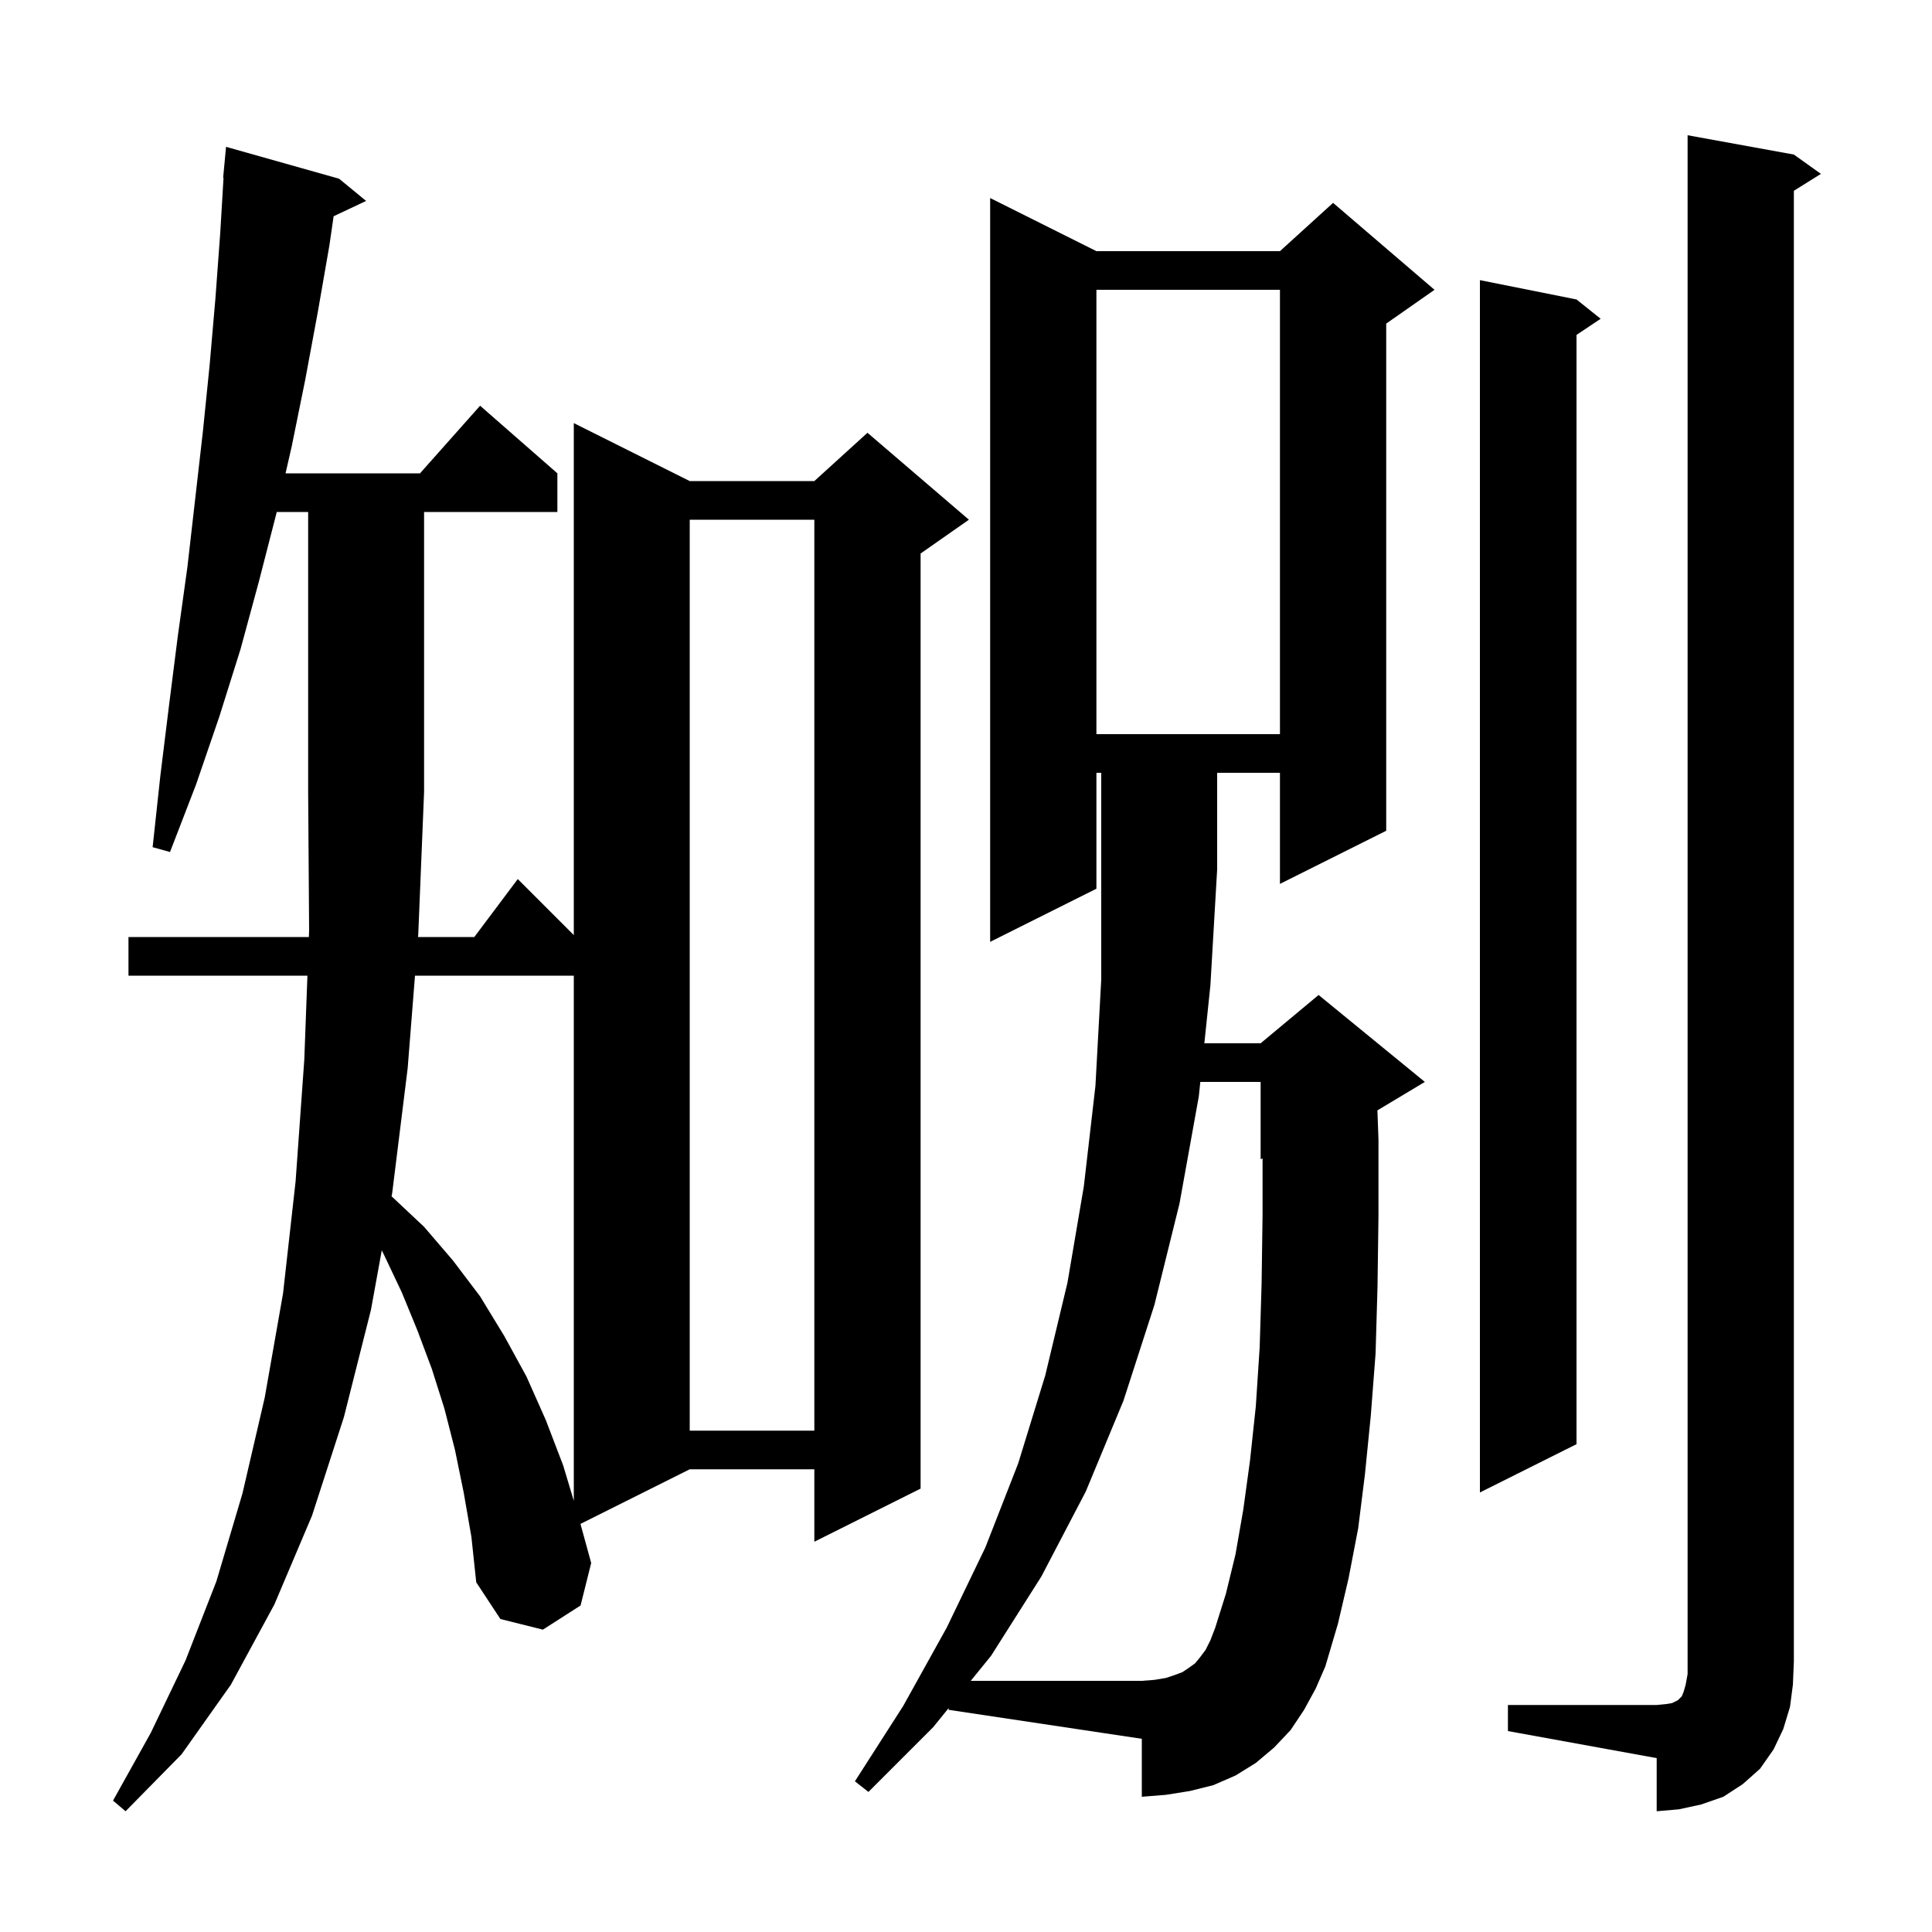 <svg xmlns="http://www.w3.org/2000/svg" xmlns:xlink="http://www.w3.org/1999/xlink" version="1.1" baseProfile="full" viewBox="0 0 200 200" width="200" height="200"><g fill="currentColor"><path d="M 156.1 176.5 L 171.5 176.5 L 172.5 176.4 L 173.1 176.3 L 173.7 176.0 L 174.1 175.6 L 174.3 175.1 L 174.5 174.4 L 174.7 173.3 L 174.7 14.0 L 185.7 16.0 L 188.5 18.0 L 185.7 19.75 L 185.7 172.0 L 185.6 174.4 L 185.3 176.7 L 184.6 179.0 L 183.6 181.1 L 182.2 183.1 L 180.4 184.7 L 178.4 186.0 L 176.1 186.8 L 173.8 187.3 L 171.5 187.5 L 171.5 182.0 L 156.1 179.2 Z M 48.0 154.5 L 47.1 150.1 L 46.0 145.8 L 44.7 141.7 L 43.2 137.7 L 41.6 133.8 L 39.8 130.0 L 39.522 129.429 L 38.4 135.6 L 35.6 146.7 L 32.3 156.9 L 28.4 166.1 L 23.9 174.4 L 18.8 181.6 L 13.0 187.5 L 11.7 186.4 L 15.6 179.4 L 19.2 171.9 L 22.4 163.7 L 25.1 154.6 L 27.4 144.7 L 29.3 133.9 L 30.6 122.3 L 31.5 109.7 L 31.825 101.0 L 13.3 101.0 L 13.3 97.0 L 31.974 97.0 L 32.0 96.3 L 31.9 82.0 L 31.9 53.0 L 28.646 53.0 L 28.6 53.2 L 26.8 60.2 L 24.9 67.2 L 22.7 74.2 L 20.3 81.2 L 17.6 88.2 L 15.8 87.7 L 16.6 80.3 L 17.5 73.0 L 18.4 65.9 L 19.4 58.7 L 21.0 44.7 L 21.7 37.8 L 22.3 30.9 L 22.8 24.1 L 23.14 18.4 L 23.1 18.4 L 23.4 15.2 L 35.1 18.5 L 37.9 20.8 L 34.537 22.386 L 34.1 25.4 L 32.9 32.3 L 31.6 39.3 L 30.2 46.2 L 29.56 49.0 L 43.478 49.0 L 49.7 42.0 L 57.7 49.0 L 57.7 53.0 L 43.9 53.0 L 43.9 82.0 L 43.3 96.7 L 43.276 97.0 L 49.1 97.0 L 53.6 91.0 L 59.4 96.8 L 59.4 43.8 L 71.4 49.8 L 84.3 49.8 L 89.8 44.8 L 100.3 53.8 L 95.3 57.3 L 95.3 154.1 L 84.3 159.6 L 84.3 152.1 L 71.4 152.1 L 60.09 157.755 L 61.2 161.8 L 60.1 166.2 L 56.2 168.7 L 51.8 167.6 L 49.3 163.8 L 48.8 159.1 Z M 98.2 176.827 L 96.6 178.8 L 89.9 185.5 L 88.5 184.4 L 93.5 176.6 L 98.0 168.5 L 102.0 160.2 L 105.4 151.5 L 108.2 142.4 L 110.5 132.8 L 112.2 122.8 L 113.4 112.4 L 114.0 101.4 L 114.0 80.0 L 113.5 80.0 L 113.5 92.0 L 102.5 97.5 L 102.5 20.5 L 113.5 26.0 L 132.5 26.0 L 138.0 21.0 L 148.5 30.0 L 143.5 33.5 L 143.5 86.0 L 132.5 91.5 L 132.5 80.0 L 126.0 80.0 L 126.0 90.0 L 125.3 102.0 L 124.674 108.0 L 130.5 108.0 L 136.5 103.0 L 147.5 112.0 L 142.59 114.946 L 142.7 118.0 L 142.7 125.8 L 142.6 133.2 L 142.4 140.1 L 141.9 146.6 L 141.3 152.6 L 140.6 158.2 L 139.6 163.4 L 138.5 168.1 L 137.2 172.5 L 136.2 174.8 L 135.0 177.0 L 133.6 179.1 L 131.9 180.9 L 130.0 182.5 L 127.9 183.8 L 125.6 184.8 L 123.2 185.4 L 120.7 185.8 L 118.2 186.0 L 118.2 180.0 L 98.2 177.0 Z M 42.96 101.0 L 42.2 110.6 L 40.6 123.5 L 40.536 123.851 L 40.6 123.9 L 43.9 127.0 L 46.9 130.5 L 49.7 134.2 L 52.2 138.3 L 54.5 142.5 L 56.5 147.0 L 58.3 151.7 L 59.4 155.367 L 59.4 101.0 Z M 163.2 31.0 L 165.7 33.0 L 163.2 34.667 L 163.2 149.5 L 153.2 154.5 L 153.2 29.0 Z M 71.4 53.8 L 71.4 148.1 L 84.3 148.1 L 84.3 53.8 Z M 113.5 30.0 L 113.5 76.0 L 132.5 76.0 L 132.5 30.0 Z M 127.9 160.9 L 128.7 156.3 L 129.4 151.2 L 130.0 145.6 L 130.4 139.5 L 130.6 132.9 L 130.7 125.8 L 130.7 119.917 L 130.5 120.0 L 130.5 112.0 L 124.257 112.0 L 124.1 113.5 L 122.1 124.6 L 119.5 135.1 L 116.3 145.0 L 112.4 154.4 L 107.8 163.2 L 102.6 171.4 L 100.492 174.0 L 118.2 174.0 L 119.5 173.9 L 120.7 173.7 L 121.6 173.4 L 122.4 173.1 L 123.0 172.7 L 123.7 172.2 L 124.2 171.6 L 124.8 170.8 L 125.3 169.8 L 125.8 168.5 L 126.9 165.0 Z "/></g></svg>